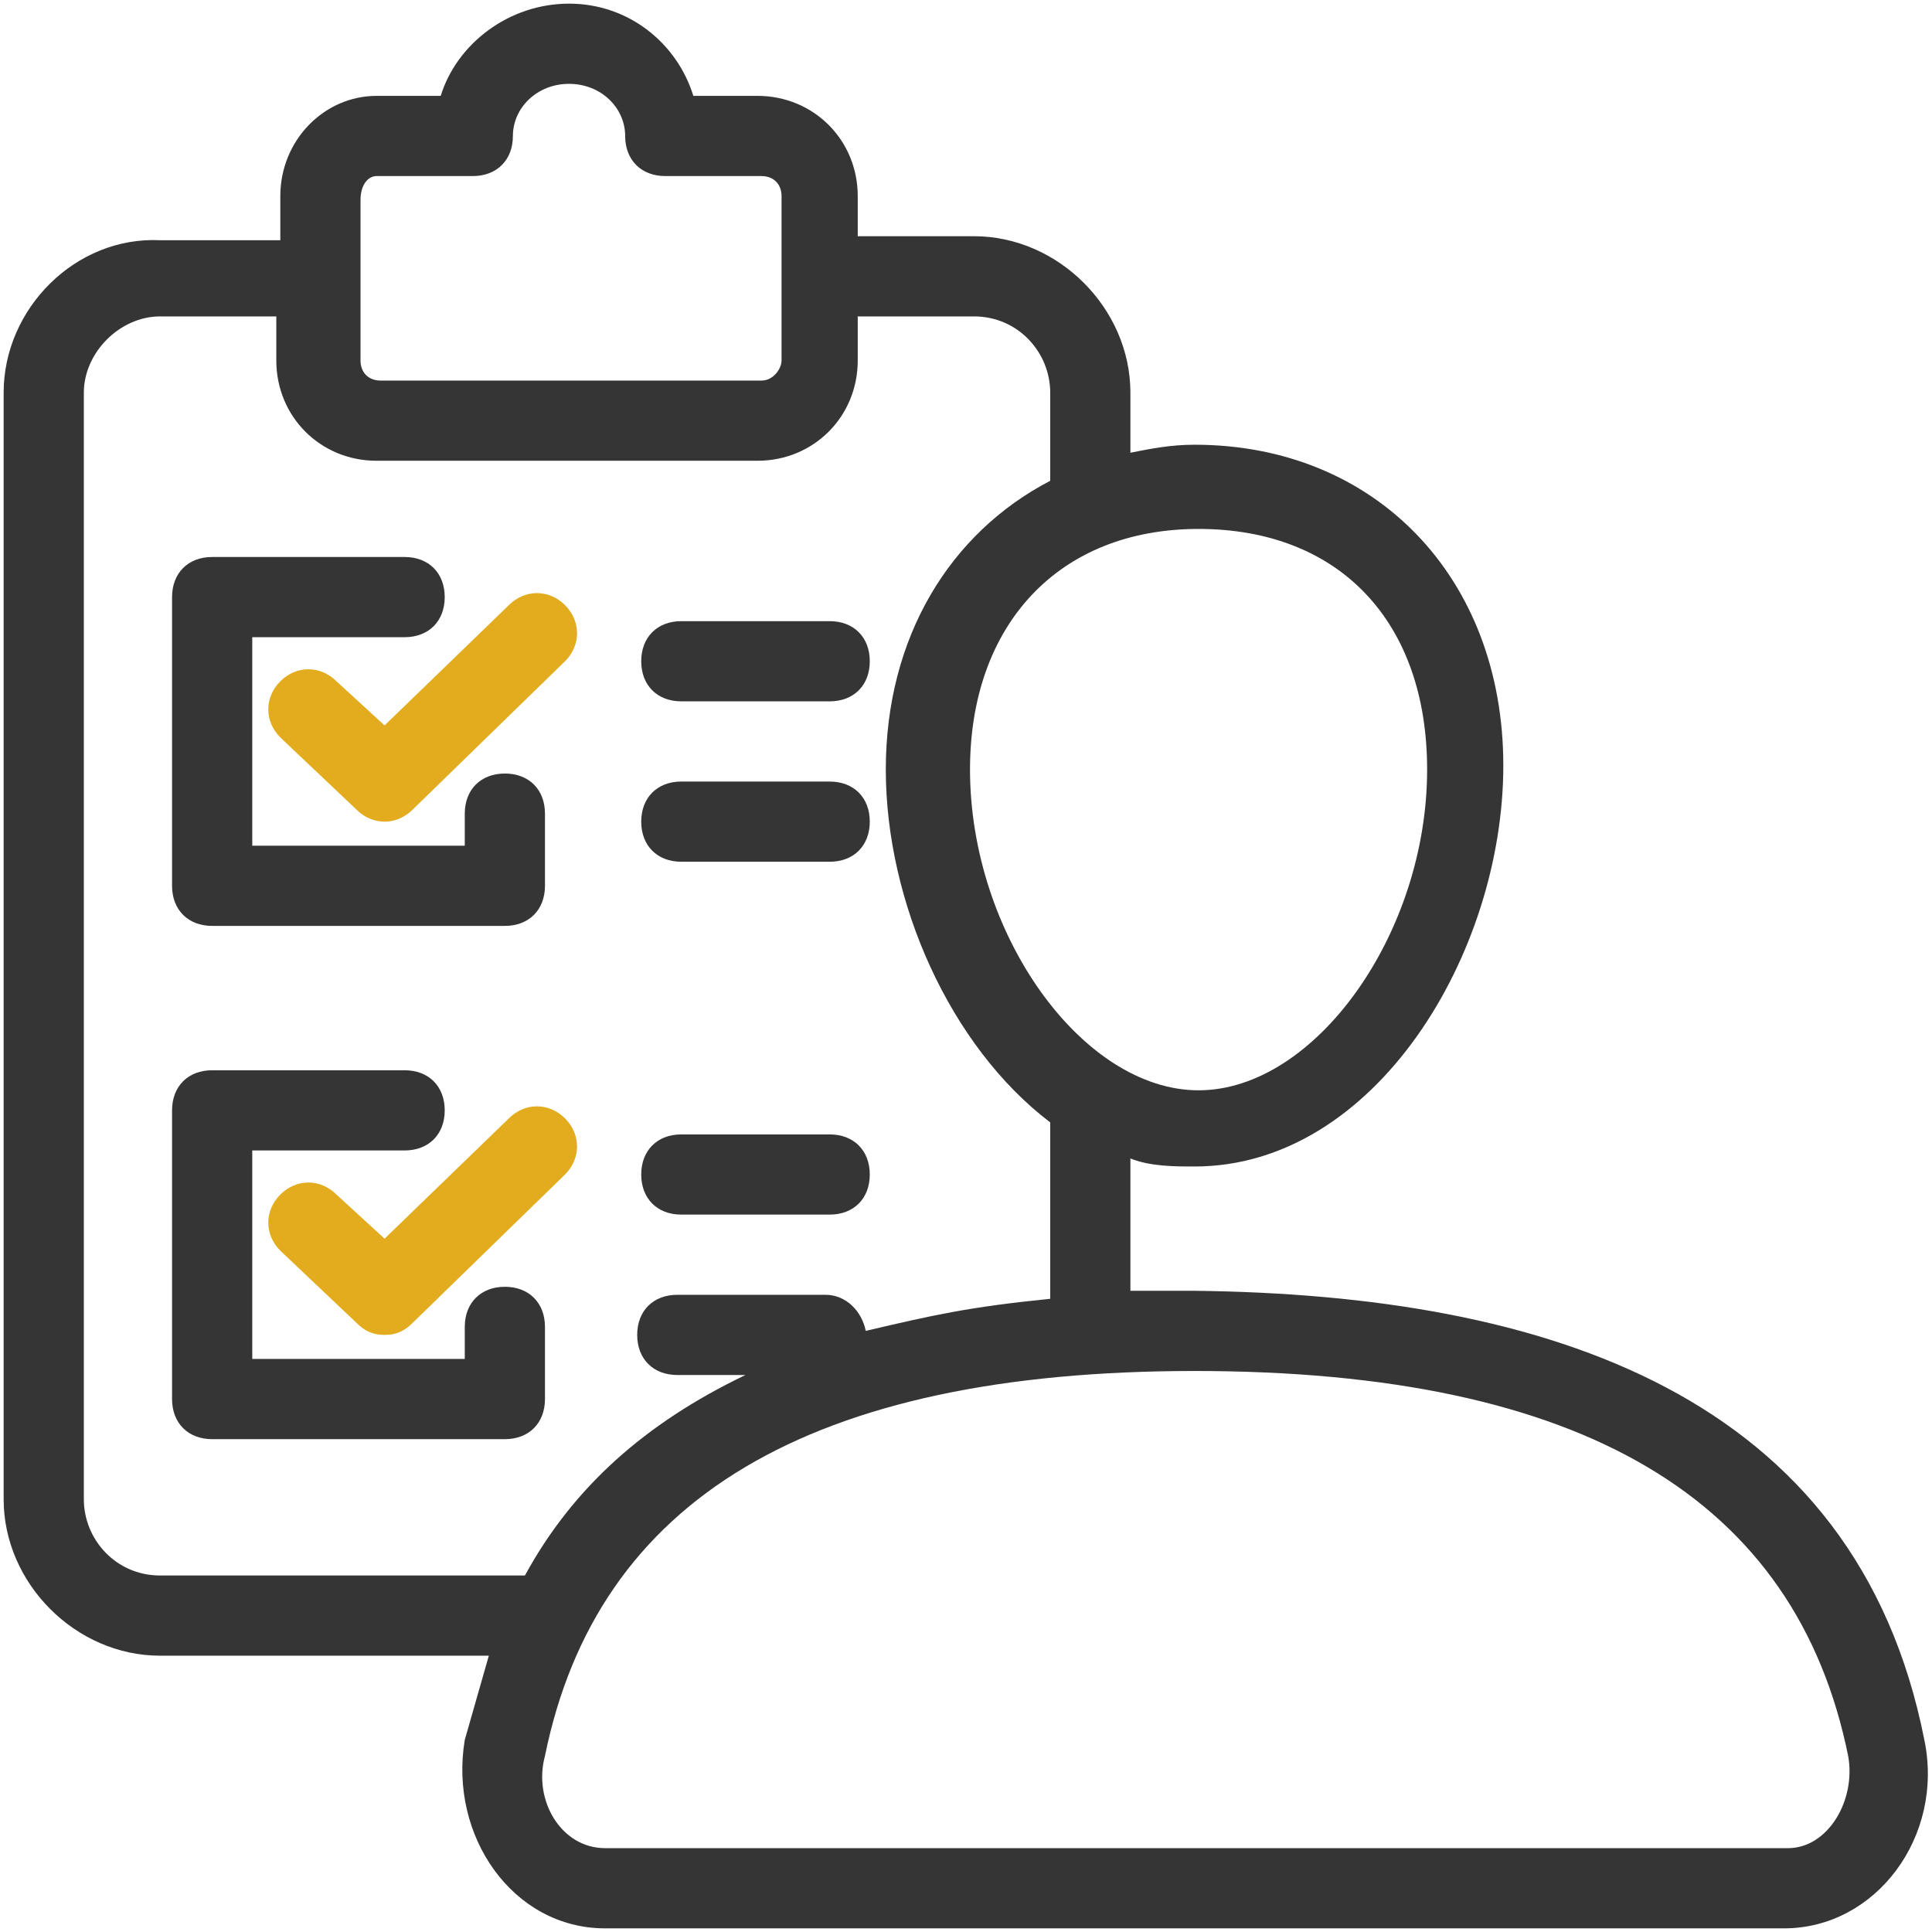 <svg width="106" height="106" viewBox="0 0 106 106" fill="none" xmlns="http://www.w3.org/2000/svg">
<path d="M8.78 90.84H26.82C26.38 92.38 25.94 93.92 25.5 95.46C24.62 100.74 28.14 105.8 33.2 105.8H97.88C102.94 105.8 106.68 100.74 105.58 95.46C101.84 76.54 84.9 71.04 65.54 70.82C64.44 70.82 63.12 70.82 62.02 70.82V63.56C63.12 64 64.44 64 65.54 64C75.44 64 82.48 52.34 82.48 42C82.48 31.66 75.44 24.4 65.54 24.4C64.22 24.4 63.12 24.62 62.02 24.84V21.54C62.02 16.92 58.06 12.96 53.44 12.96H47.06V10.76C47.06 7.68 44.64 5.26 41.56 5.26H38.04C37.16 2.4 34.52 0.2 31.22 0.2C27.92 0.2 25.06 2.4 24.18 5.26H20.66C17.8 5.26 15.38 7.68 15.38 10.76V13.18H8.78C4.16 12.96 0.2 16.92 0.2 21.54V82.26C0.2 86.88 4.16 90.84 8.78 90.84ZM101.4 96.34C101.84 98.76 100.3 101.4 98.1 101.4H33.2C30.78 101.4 29.24 98.76 29.9 96.34C32.76 82.26 44.42 75.22 65.54 75.22C86.88 75.22 98.54 82.26 101.4 96.34ZM78.3 42.22C78.3 51.24 72.14 59.82 65.76 59.82C59.38 59.82 53.22 51.24 53.22 42.22C53.22 34.3 58.06 29.02 65.76 29.02C73.46 29.02 78.3 34.08 78.3 42.22ZM20.66 9.66H25.94C27.26 9.66 28.14 8.78 28.14 7.46C28.14 5.92 29.46 4.6 31.22 4.6C32.98 4.6 34.3 5.92 34.3 7.46C34.3 8.78 35.18 9.66 36.5 9.66H41.78C42.44 9.66 42.88 10.1 42.88 10.76V19.78C42.88 20.22 42.44 20.88 41.78 20.88H20.88C20.22 20.88 19.78 20.44 19.78 19.78V15.38V10.98C19.78 10.1 20.22 9.66 20.66 9.66ZM4.6 21.54C4.6 19.34 6.58 17.36 8.78 17.36H15.16V19.78C15.16 22.86 17.58 25.28 20.66 25.28H41.56C44.64 25.28 47.06 22.86 47.06 19.78V17.36H53.44C55.86 17.36 57.62 19.34 57.62 21.54V26.38C52.12 29.24 48.6 34.96 48.6 42.22C48.6 49.48 52.12 57.4 57.62 61.58V71.26C53.22 71.7 51.24 72.14 47.5 73.02C47.28 71.92 46.4 71.04 45.3 71.04H37.16C35.84 71.04 34.96 71.92 34.96 73.24C34.96 74.56 35.84 75.44 37.16 75.44H40.9C35.4 78.08 31.44 81.6 28.8 86.44H8.78C6.36 86.44 4.6 84.46 4.6 82.26V21.54Z" fill="#353535"/>
<path d="M11.64 50.8H27.7C29.02 50.8 29.9 49.92 29.9 48.6V44.64C29.9 43.32 29.02 42.44 27.7 42.44C26.38 42.44 25.5 43.32 25.5 44.64V46.4H13.84V34.96H22.2C23.52 34.96 24.4 34.08 24.4 32.76C24.4 31.44 23.52 30.56 22.2 30.56H11.64C10.32 30.56 9.44 31.44 9.44 32.76V48.6C9.44 49.92 10.32 50.8 11.64 50.8Z" fill="#353535"/>
<path d="M18.46 37.38C17.58 36.5 16.26 36.5 15.38 37.38C14.5 38.26 14.5 39.58 15.38 40.46L19.56 44.42C20.44 45.3 21.76 45.3 22.64 44.42L31 36.28C31.88 35.4 31.88 34.08 31 33.2C30.12 32.32 28.8 32.32 27.92 33.2L21.1 39.8L18.46 37.38Z" fill="#E2AC1E"/>
<path d="M37.381 38.48H45.521C46.841 38.48 47.721 37.6 47.721 36.28C47.721 34.96 46.841 34.08 45.521 34.08H37.381C36.061 34.08 35.181 34.96 35.181 36.28C35.181 37.6 36.061 38.48 37.381 38.48Z" fill="#353535"/>
<path d="M37.381 47.28H45.521C46.841 47.28 47.721 46.4 47.721 45.08C47.721 43.76 46.841 42.88 45.521 42.88H37.381C36.061 42.88 35.181 43.76 35.181 45.08C35.181 46.4 36.061 47.28 37.381 47.28Z" fill="#353535"/>
<path d="M11.64 78.96H27.7C29.02 78.96 29.9 78.08 29.9 76.76V72.8C29.9 71.48 29.02 70.6 27.7 70.6C26.38 70.6 25.5 71.48 25.5 72.8V74.56H13.84V63.12H22.2C23.52 63.12 24.4 62.24 24.4 60.92C24.4 59.6 23.52 58.72 22.2 58.72H11.64C10.32 58.72 9.44 59.6 9.44 60.92V76.76C9.44 78.08 10.32 78.96 11.64 78.96Z" fill="#353535"/>
<path d="M27.92 61.36L21.1 67.96L18.46 65.54C17.58 64.66 16.26 64.66 15.38 65.54C14.5 66.42 14.5 67.74 15.38 68.62L19.56 72.58C20 73.02 20.44 73.24 21.1 73.24C21.76 73.24 22.2 73.02 22.64 72.58L31 64.44C31.88 63.56 31.88 62.24 31 61.36C30.12 60.48 28.8 60.48 27.92 61.36Z" fill="#E2AC1E"/>
<path d="M37.381 66.64H45.521C46.841 66.64 47.721 65.76 47.721 64.44C47.721 63.12 46.841 62.24 45.521 62.24H37.381C36.061 62.24 35.181 63.12 35.181 64.44C35.181 65.76 36.061 66.64 37.381 66.64Z" fill="#353535"/>
</svg>
